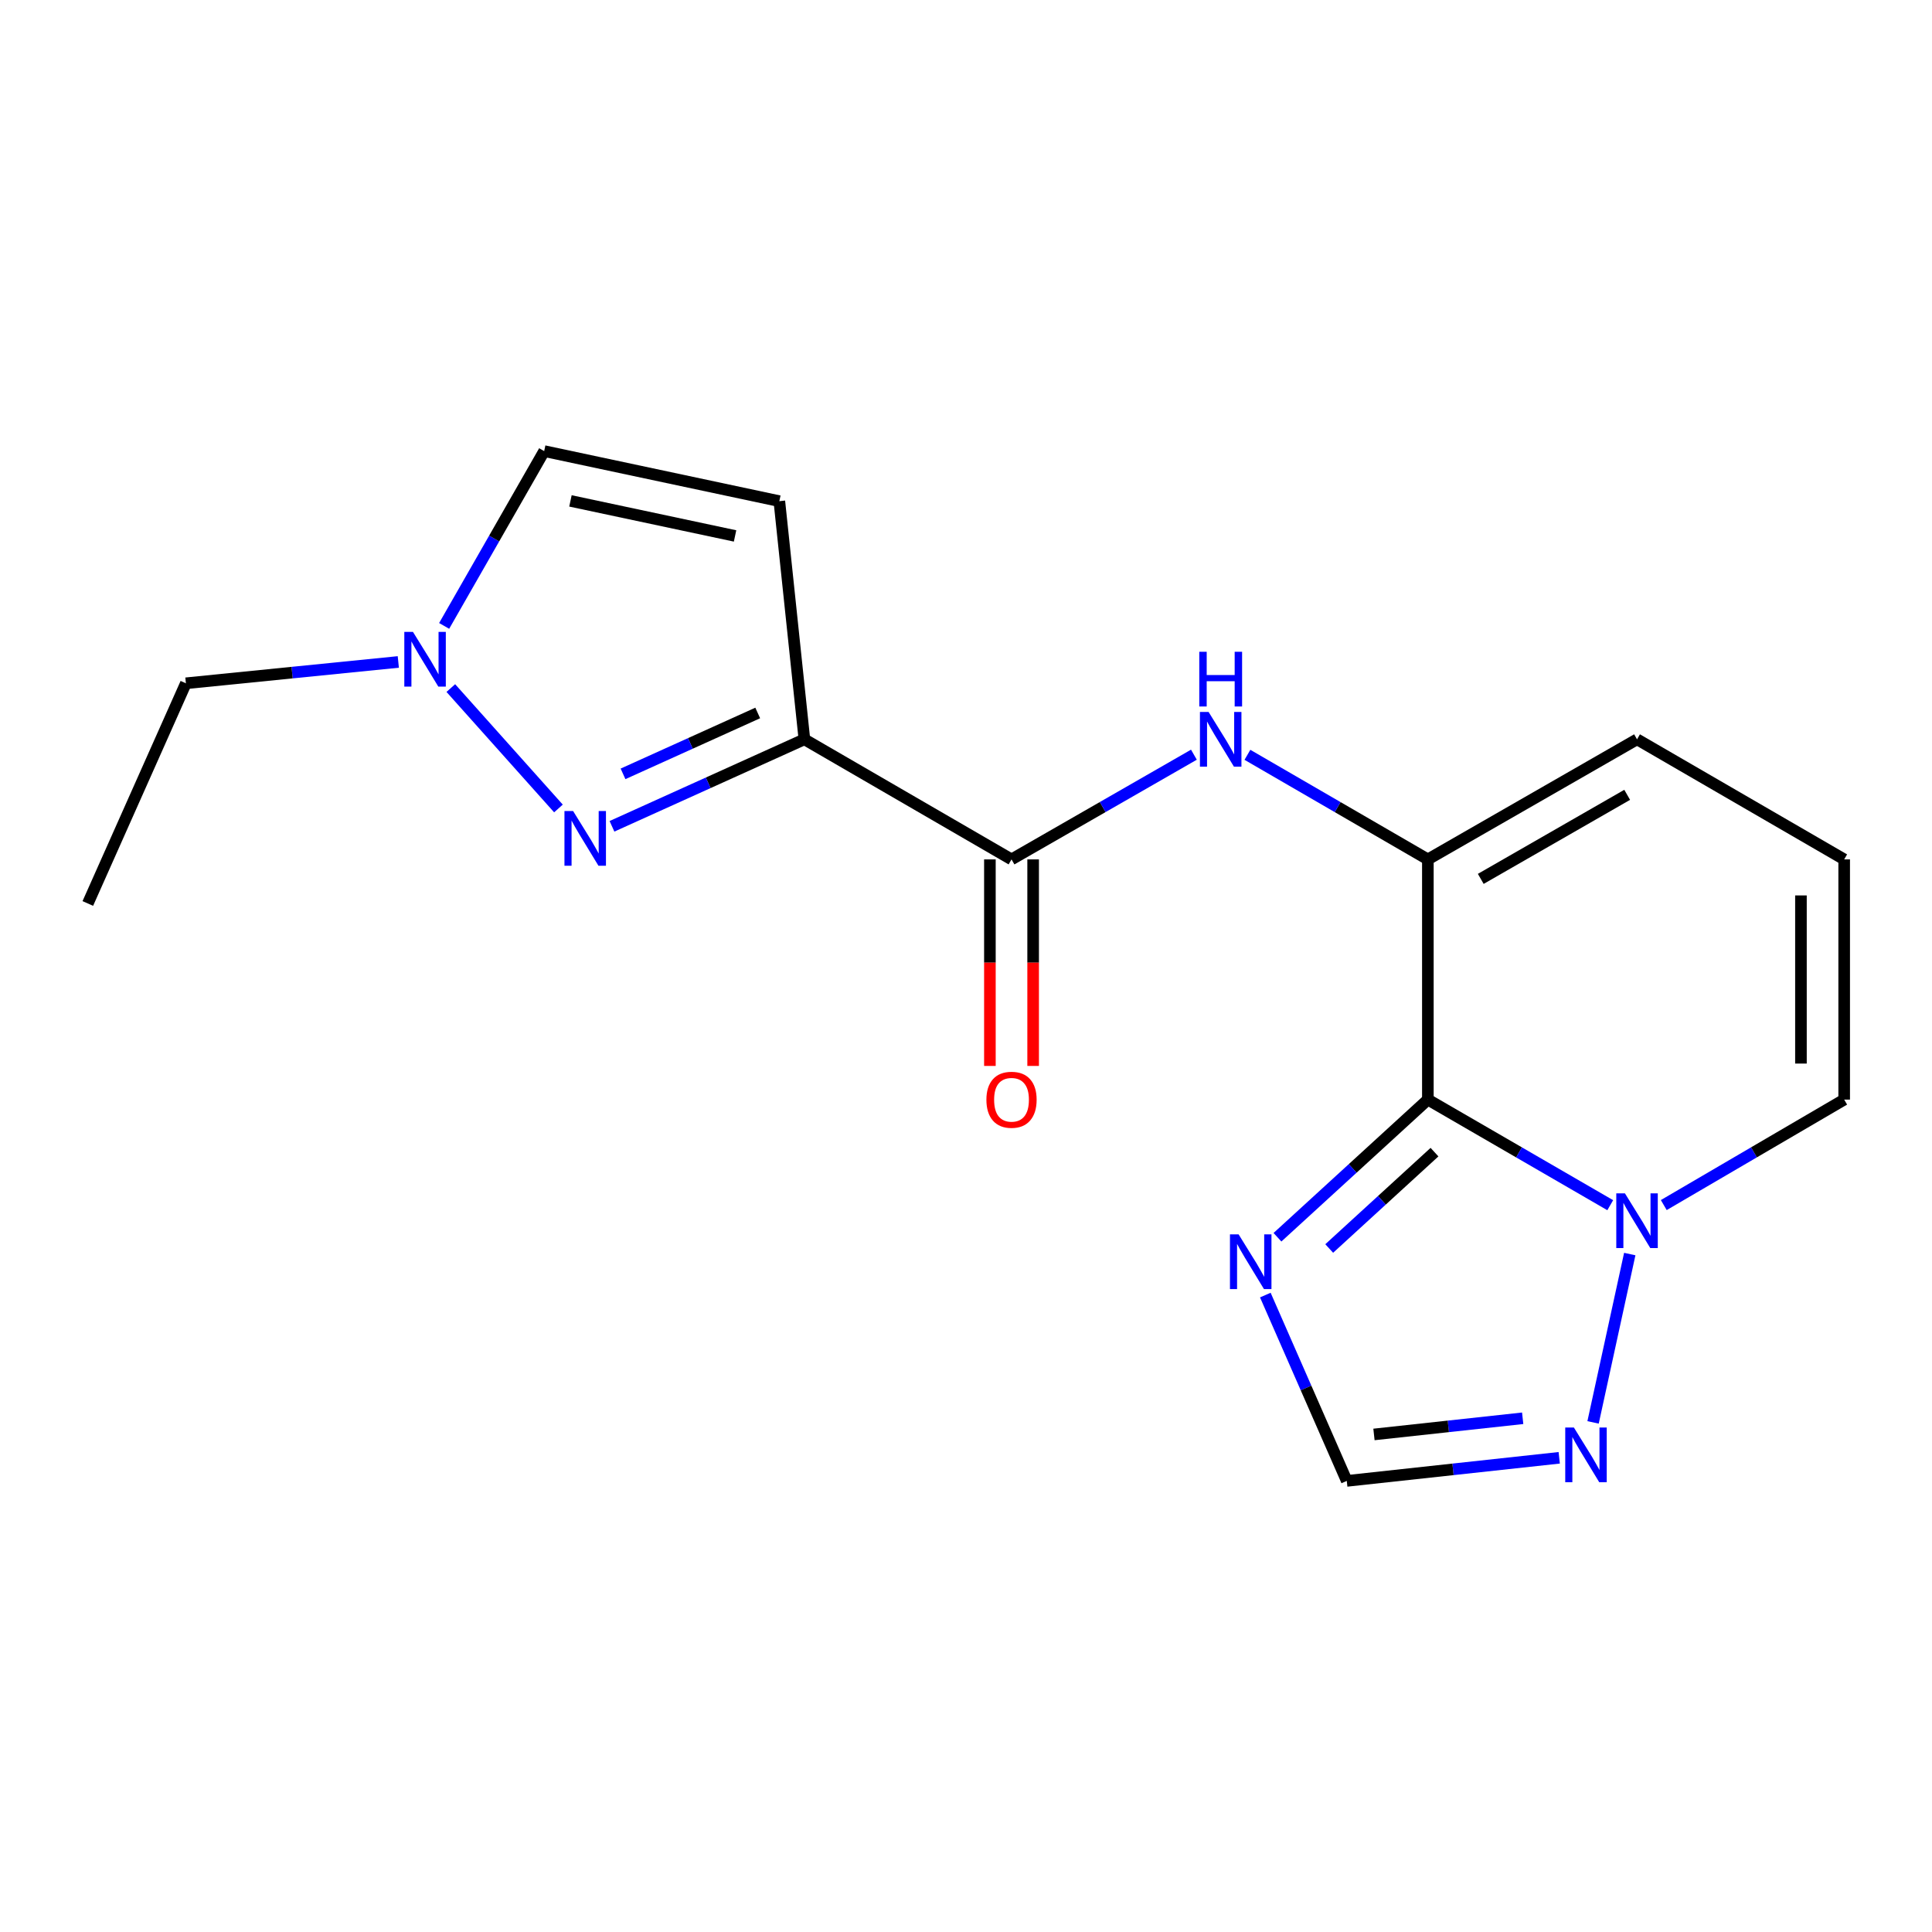 <?xml version='1.0' encoding='iso-8859-1'?>
<svg version='1.1' baseProfile='full'
              xmlns='http://www.w3.org/2000/svg'
                      xmlns:rdkit='http://www.rdkit.org/xml'
                      xmlns:xlink='http://www.w3.org/1999/xlink'
                  xml:space='preserve'
width='1000px' height='1000px' viewBox='0 0 1000 1000'>
<!-- END OF HEADER -->
<rect style='opacity:1.0;fill:#FFFFFF;stroke:none' width='1000' height='1000' x='0' y='0'> </rect>
<path class='bond-2' d='M 739.059,569.152 L 739.059,444.823' style='fill:none;fill-rule:evenodd;stroke:#000000;stroke-width:6px;stroke-linecap:butt;stroke-linejoin:miter;stroke-opacity:1' />
<path class='bond-3' d='M 739.059,569.152 L 786.258,596.48' style='fill:none;fill-rule:evenodd;stroke:#000000;stroke-width:6px;stroke-linecap:butt;stroke-linejoin:miter;stroke-opacity:1' />
<path class='bond-3' d='M 786.258,596.48 L 833.457,623.809' style='fill:none;fill-rule:evenodd;stroke:#0000FF;stroke-width:6px;stroke-linecap:butt;stroke-linejoin:miter;stroke-opacity:1' />
<path class='bond-4' d='M 739.059,569.152 L 700.137,604.776' style='fill:none;fill-rule:evenodd;stroke:#000000;stroke-width:6px;stroke-linecap:butt;stroke-linejoin:miter;stroke-opacity:1' />
<path class='bond-4' d='M 700.137,604.776 L 661.214,640.399' style='fill:none;fill-rule:evenodd;stroke:#0000FF;stroke-width:6px;stroke-linecap:butt;stroke-linejoin:miter;stroke-opacity:1' />
<path class='bond-4' d='M 742.492,596.347 L 715.246,621.284' style='fill:none;fill-rule:evenodd;stroke:#000000;stroke-width:6px;stroke-linecap:butt;stroke-linejoin:miter;stroke-opacity:1' />
<path class='bond-4' d='M 715.246,621.284 L 688,646.221' style='fill:none;fill-rule:evenodd;stroke:#0000FF;stroke-width:6px;stroke-linecap:butt;stroke-linejoin:miter;stroke-opacity:1' />
<path class='bond-0' d='M 416.352,382.671 L 523.56,444.823' style='fill:none;fill-rule:evenodd;stroke:#000000;stroke-width:6px;stroke-linecap:butt;stroke-linejoin:miter;stroke-opacity:1' />
<path class='bond-1' d='M 416.352,382.671 L 366.553,405.183' style='fill:none;fill-rule:evenodd;stroke:#000000;stroke-width:6px;stroke-linecap:butt;stroke-linejoin:miter;stroke-opacity:1' />
<path class='bond-1' d='M 366.553,405.183 L 316.754,427.695' style='fill:none;fill-rule:evenodd;stroke:#0000FF;stroke-width:6px;stroke-linecap:butt;stroke-linejoin:miter;stroke-opacity:1' />
<path class='bond-1' d='M 392.194,369.032 L 357.335,384.79' style='fill:none;fill-rule:evenodd;stroke:#000000;stroke-width:6px;stroke-linecap:butt;stroke-linejoin:miter;stroke-opacity:1' />
<path class='bond-1' d='M 357.335,384.79 L 322.476,400.549' style='fill:none;fill-rule:evenodd;stroke:#0000FF;stroke-width:6px;stroke-linecap:butt;stroke-linejoin:miter;stroke-opacity:1' />
<path class='bond-7' d='M 416.352,382.671 L 403.384,259.399' style='fill:none;fill-rule:evenodd;stroke:#000000;stroke-width:6px;stroke-linecap:butt;stroke-linejoin:miter;stroke-opacity:1' />
<path class='bond-9' d='M 289.053,418.464 L 233.342,356.144' style='fill:none;fill-rule:evenodd;stroke:#0000FF;stroke-width:6px;stroke-linecap:butt;stroke-linejoin:miter;stroke-opacity:1' />
<path class='bond-6' d='M 739.059,444.823 L 692.362,417.757' style='fill:none;fill-rule:evenodd;stroke:#000000;stroke-width:6px;stroke-linecap:butt;stroke-linejoin:miter;stroke-opacity:1' />
<path class='bond-6' d='M 692.362,417.757 L 645.664,390.692' style='fill:none;fill-rule:evenodd;stroke:#0000FF;stroke-width:6px;stroke-linecap:butt;stroke-linejoin:miter;stroke-opacity:1' />
<path class='bond-12' d='M 739.059,444.823 L 847.324,382.671' style='fill:none;fill-rule:evenodd;stroke:#000000;stroke-width:6px;stroke-linecap:butt;stroke-linejoin:miter;stroke-opacity:1' />
<path class='bond-12' d='M 766.441,454.909 L 842.226,411.402' style='fill:none;fill-rule:evenodd;stroke:#000000;stroke-width:6px;stroke-linecap:butt;stroke-linejoin:miter;stroke-opacity:1' />
<path class='bond-8' d='M 843.562,649.099 L 824.571,736.226' style='fill:none;fill-rule:evenodd;stroke:#0000FF;stroke-width:6px;stroke-linecap:butt;stroke-linejoin:miter;stroke-opacity:1' />
<path class='bond-13' d='M 861.169,623.744 L 907.857,596.448' style='fill:none;fill-rule:evenodd;stroke:#0000FF;stroke-width:6px;stroke-linecap:butt;stroke-linejoin:miter;stroke-opacity:1' />
<path class='bond-13' d='M 907.857,596.448 L 954.545,569.152' style='fill:none;fill-rule:evenodd;stroke:#000000;stroke-width:6px;stroke-linecap:butt;stroke-linejoin:miter;stroke-opacity:1' />
<path class='bond-10' d='M 654.93,670.33 L 676.008,718.42' style='fill:none;fill-rule:evenodd;stroke:#0000FF;stroke-width:6px;stroke-linecap:butt;stroke-linejoin:miter;stroke-opacity:1' />
<path class='bond-10' d='M 676.008,718.42 L 697.086,766.511' style='fill:none;fill-rule:evenodd;stroke:#000000;stroke-width:6px;stroke-linecap:butt;stroke-linejoin:miter;stroke-opacity:1' />
<path class='bond-5' d='M 523.56,444.823 L 570.762,417.726' style='fill:none;fill-rule:evenodd;stroke:#000000;stroke-width:6px;stroke-linecap:butt;stroke-linejoin:miter;stroke-opacity:1' />
<path class='bond-5' d='M 570.762,417.726 L 617.965,390.628' style='fill:none;fill-rule:evenodd;stroke:#0000FF;stroke-width:6px;stroke-linecap:butt;stroke-linejoin:miter;stroke-opacity:1' />
<path class='bond-15' d='M 512.371,444.823 L 512.371,498.273' style='fill:none;fill-rule:evenodd;stroke:#000000;stroke-width:6px;stroke-linecap:butt;stroke-linejoin:miter;stroke-opacity:1' />
<path class='bond-15' d='M 512.371,498.273 L 512.371,551.723' style='fill:none;fill-rule:evenodd;stroke:#FF0000;stroke-width:6px;stroke-linecap:butt;stroke-linejoin:miter;stroke-opacity:1' />
<path class='bond-15' d='M 534.75,444.823 L 534.75,498.273' style='fill:none;fill-rule:evenodd;stroke:#000000;stroke-width:6px;stroke-linecap:butt;stroke-linejoin:miter;stroke-opacity:1' />
<path class='bond-15' d='M 534.75,498.273 L 534.75,551.723' style='fill:none;fill-rule:evenodd;stroke:#FF0000;stroke-width:6px;stroke-linecap:butt;stroke-linejoin:miter;stroke-opacity:1' />
<path class='bond-11' d='M 403.384,259.399 L 281.667,233.489' style='fill:none;fill-rule:evenodd;stroke:#000000;stroke-width:6px;stroke-linecap:butt;stroke-linejoin:miter;stroke-opacity:1' />
<path class='bond-11' d='M 380.467,277.401 L 295.265,259.264' style='fill:none;fill-rule:evenodd;stroke:#000000;stroke-width:6px;stroke-linecap:butt;stroke-linejoin:miter;stroke-opacity:1' />
<path class='bond-18' d='M 807.051,754.553 L 752.068,760.532' style='fill:none;fill-rule:evenodd;stroke:#0000FF;stroke-width:6px;stroke-linecap:butt;stroke-linejoin:miter;stroke-opacity:1' />
<path class='bond-18' d='M 752.068,760.532 L 697.086,766.511' style='fill:none;fill-rule:evenodd;stroke:#000000;stroke-width:6px;stroke-linecap:butt;stroke-linejoin:miter;stroke-opacity:1' />
<path class='bond-18' d='M 788.137,734.098 L 749.649,738.284' style='fill:none;fill-rule:evenodd;stroke:#0000FF;stroke-width:6px;stroke-linecap:butt;stroke-linejoin:miter;stroke-opacity:1' />
<path class='bond-18' d='M 749.649,738.284 L 711.161,742.469' style='fill:none;fill-rule:evenodd;stroke:#000000;stroke-width:6px;stroke-linecap:butt;stroke-linejoin:miter;stroke-opacity:1' />
<path class='bond-16' d='M 206.162,342.623 L 151.19,348.144' style='fill:none;fill-rule:evenodd;stroke:#0000FF;stroke-width:6px;stroke-linecap:butt;stroke-linejoin:miter;stroke-opacity:1' />
<path class='bond-16' d='M 151.19,348.144 L 96.218,353.665' style='fill:none;fill-rule:evenodd;stroke:#000000;stroke-width:6px;stroke-linecap:butt;stroke-linejoin:miter;stroke-opacity:1' />
<path class='bond-20' d='M 229.891,323.969 L 255.779,278.729' style='fill:none;fill-rule:evenodd;stroke:#0000FF;stroke-width:6px;stroke-linecap:butt;stroke-linejoin:miter;stroke-opacity:1' />
<path class='bond-20' d='M 255.779,278.729 L 281.667,233.489' style='fill:none;fill-rule:evenodd;stroke:#000000;stroke-width:6px;stroke-linecap:butt;stroke-linejoin:miter;stroke-opacity:1' />
<path class='bond-19' d='M 847.324,382.671 L 954.545,444.823' style='fill:none;fill-rule:evenodd;stroke:#000000;stroke-width:6px;stroke-linecap:butt;stroke-linejoin:miter;stroke-opacity:1' />
<path class='bond-14' d='M 954.545,569.152 L 954.545,444.823' style='fill:none;fill-rule:evenodd;stroke:#000000;stroke-width:6px;stroke-linecap:butt;stroke-linejoin:miter;stroke-opacity:1' />
<path class='bond-14' d='M 932.166,550.502 L 932.166,463.472' style='fill:none;fill-rule:evenodd;stroke:#000000;stroke-width:6px;stroke-linecap:butt;stroke-linejoin:miter;stroke-opacity:1' />
<path class='bond-17' d='M 96.218,353.665 L 45.455,467.637' style='fill:none;fill-rule:evenodd;stroke:#000000;stroke-width:6px;stroke-linecap:butt;stroke-linejoin:miter;stroke-opacity:1' />
<path  class='atom-2' d='M 296.642 419.797
L 305.922 434.797
Q 306.842 436.277, 308.322 438.957
Q 309.802 441.637, 309.882 441.797
L 309.882 419.797
L 313.642 419.797
L 313.642 448.117
L 309.762 448.117
L 299.802 431.717
Q 298.642 429.797, 297.402 427.597
Q 296.202 425.397, 295.842 424.717
L 295.842 448.117
L 292.162 448.117
L 292.162 419.797
L 296.642 419.797
' fill='#0000FF'/>
<path  class='atom-4' d='M 841.064 617.678
L 850.344 632.678
Q 851.264 634.158, 852.744 636.838
Q 854.224 639.518, 854.304 639.678
L 854.304 617.678
L 858.064 617.678
L 858.064 645.998
L 854.184 645.998
L 844.224 629.598
Q 843.064 627.678, 841.824 625.478
Q 840.624 623.278, 840.264 622.598
L 840.264 645.998
L 836.584 645.998
L 836.584 617.678
L 841.064 617.678
' fill='#0000FF'/>
<path  class='atom-5' d='M 641.107 638.913
L 650.387 653.913
Q 651.307 655.393, 652.787 658.073
Q 654.267 660.753, 654.347 660.913
L 654.347 638.913
L 658.107 638.913
L 658.107 667.233
L 654.227 667.233
L 644.267 650.833
Q 643.107 648.913, 641.867 646.713
Q 640.667 644.513, 640.307 643.833
L 640.307 667.233
L 636.627 667.233
L 636.627 638.913
L 641.107 638.913
' fill='#0000FF'/>
<path  class='atom-7' d='M 625.566 368.511
L 634.846 383.511
Q 635.766 384.991, 637.246 387.671
Q 638.726 390.351, 638.806 390.511
L 638.806 368.511
L 642.566 368.511
L 642.566 396.831
L 638.686 396.831
L 628.726 380.431
Q 627.566 378.511, 626.326 376.311
Q 625.126 374.111, 624.766 373.431
L 624.766 396.831
L 621.086 396.831
L 621.086 368.511
L 625.566 368.511
' fill='#0000FF'/>
<path  class='atom-7' d='M 620.746 337.359
L 624.586 337.359
L 624.586 349.399
L 639.066 349.399
L 639.066 337.359
L 642.906 337.359
L 642.906 365.679
L 639.066 365.679
L 639.066 352.599
L 624.586 352.599
L 624.586 365.679
L 620.746 365.679
L 620.746 337.359
' fill='#0000FF'/>
<path  class='atom-9' d='M 814.645 738.886
L 823.925 753.886
Q 824.845 755.366, 826.325 758.046
Q 827.805 760.726, 827.885 760.886
L 827.885 738.886
L 831.645 738.886
L 831.645 767.206
L 827.765 767.206
L 817.805 750.806
Q 816.645 748.886, 815.405 746.686
Q 814.205 744.486, 813.845 743.806
L 813.845 767.206
L 810.165 767.206
L 810.165 738.886
L 814.645 738.886
' fill='#0000FF'/>
<path  class='atom-10' d='M 213.752 327.072
L 223.032 342.072
Q 223.952 343.552, 225.432 346.232
Q 226.912 348.912, 226.992 349.072
L 226.992 327.072
L 230.752 327.072
L 230.752 355.392
L 226.872 355.392
L 216.912 338.992
Q 215.752 337.072, 214.512 334.872
Q 213.312 332.672, 212.952 331.992
L 212.952 355.392
L 209.272 355.392
L 209.272 327.072
L 213.752 327.072
' fill='#0000FF'/>
<path  class='atom-16' d='M 510.56 569.232
Q 510.56 562.432, 513.92 558.632
Q 517.28 554.832, 523.56 554.832
Q 529.84 554.832, 533.2 558.632
Q 536.56 562.432, 536.56 569.232
Q 536.56 576.112, 533.16 580.032
Q 529.76 583.912, 523.56 583.912
Q 517.32 583.912, 513.92 580.032
Q 510.56 576.152, 510.56 569.232
M 523.56 580.712
Q 527.88 580.712, 530.2 577.832
Q 532.56 574.912, 532.56 569.232
Q 532.56 563.672, 530.2 560.872
Q 527.88 558.032, 523.56 558.032
Q 519.24 558.032, 516.88 560.832
Q 514.56 563.632, 514.56 569.232
Q 514.56 574.952, 516.88 577.832
Q 519.24 580.712, 523.56 580.712
' fill='#FF0000'/>
</svg>
